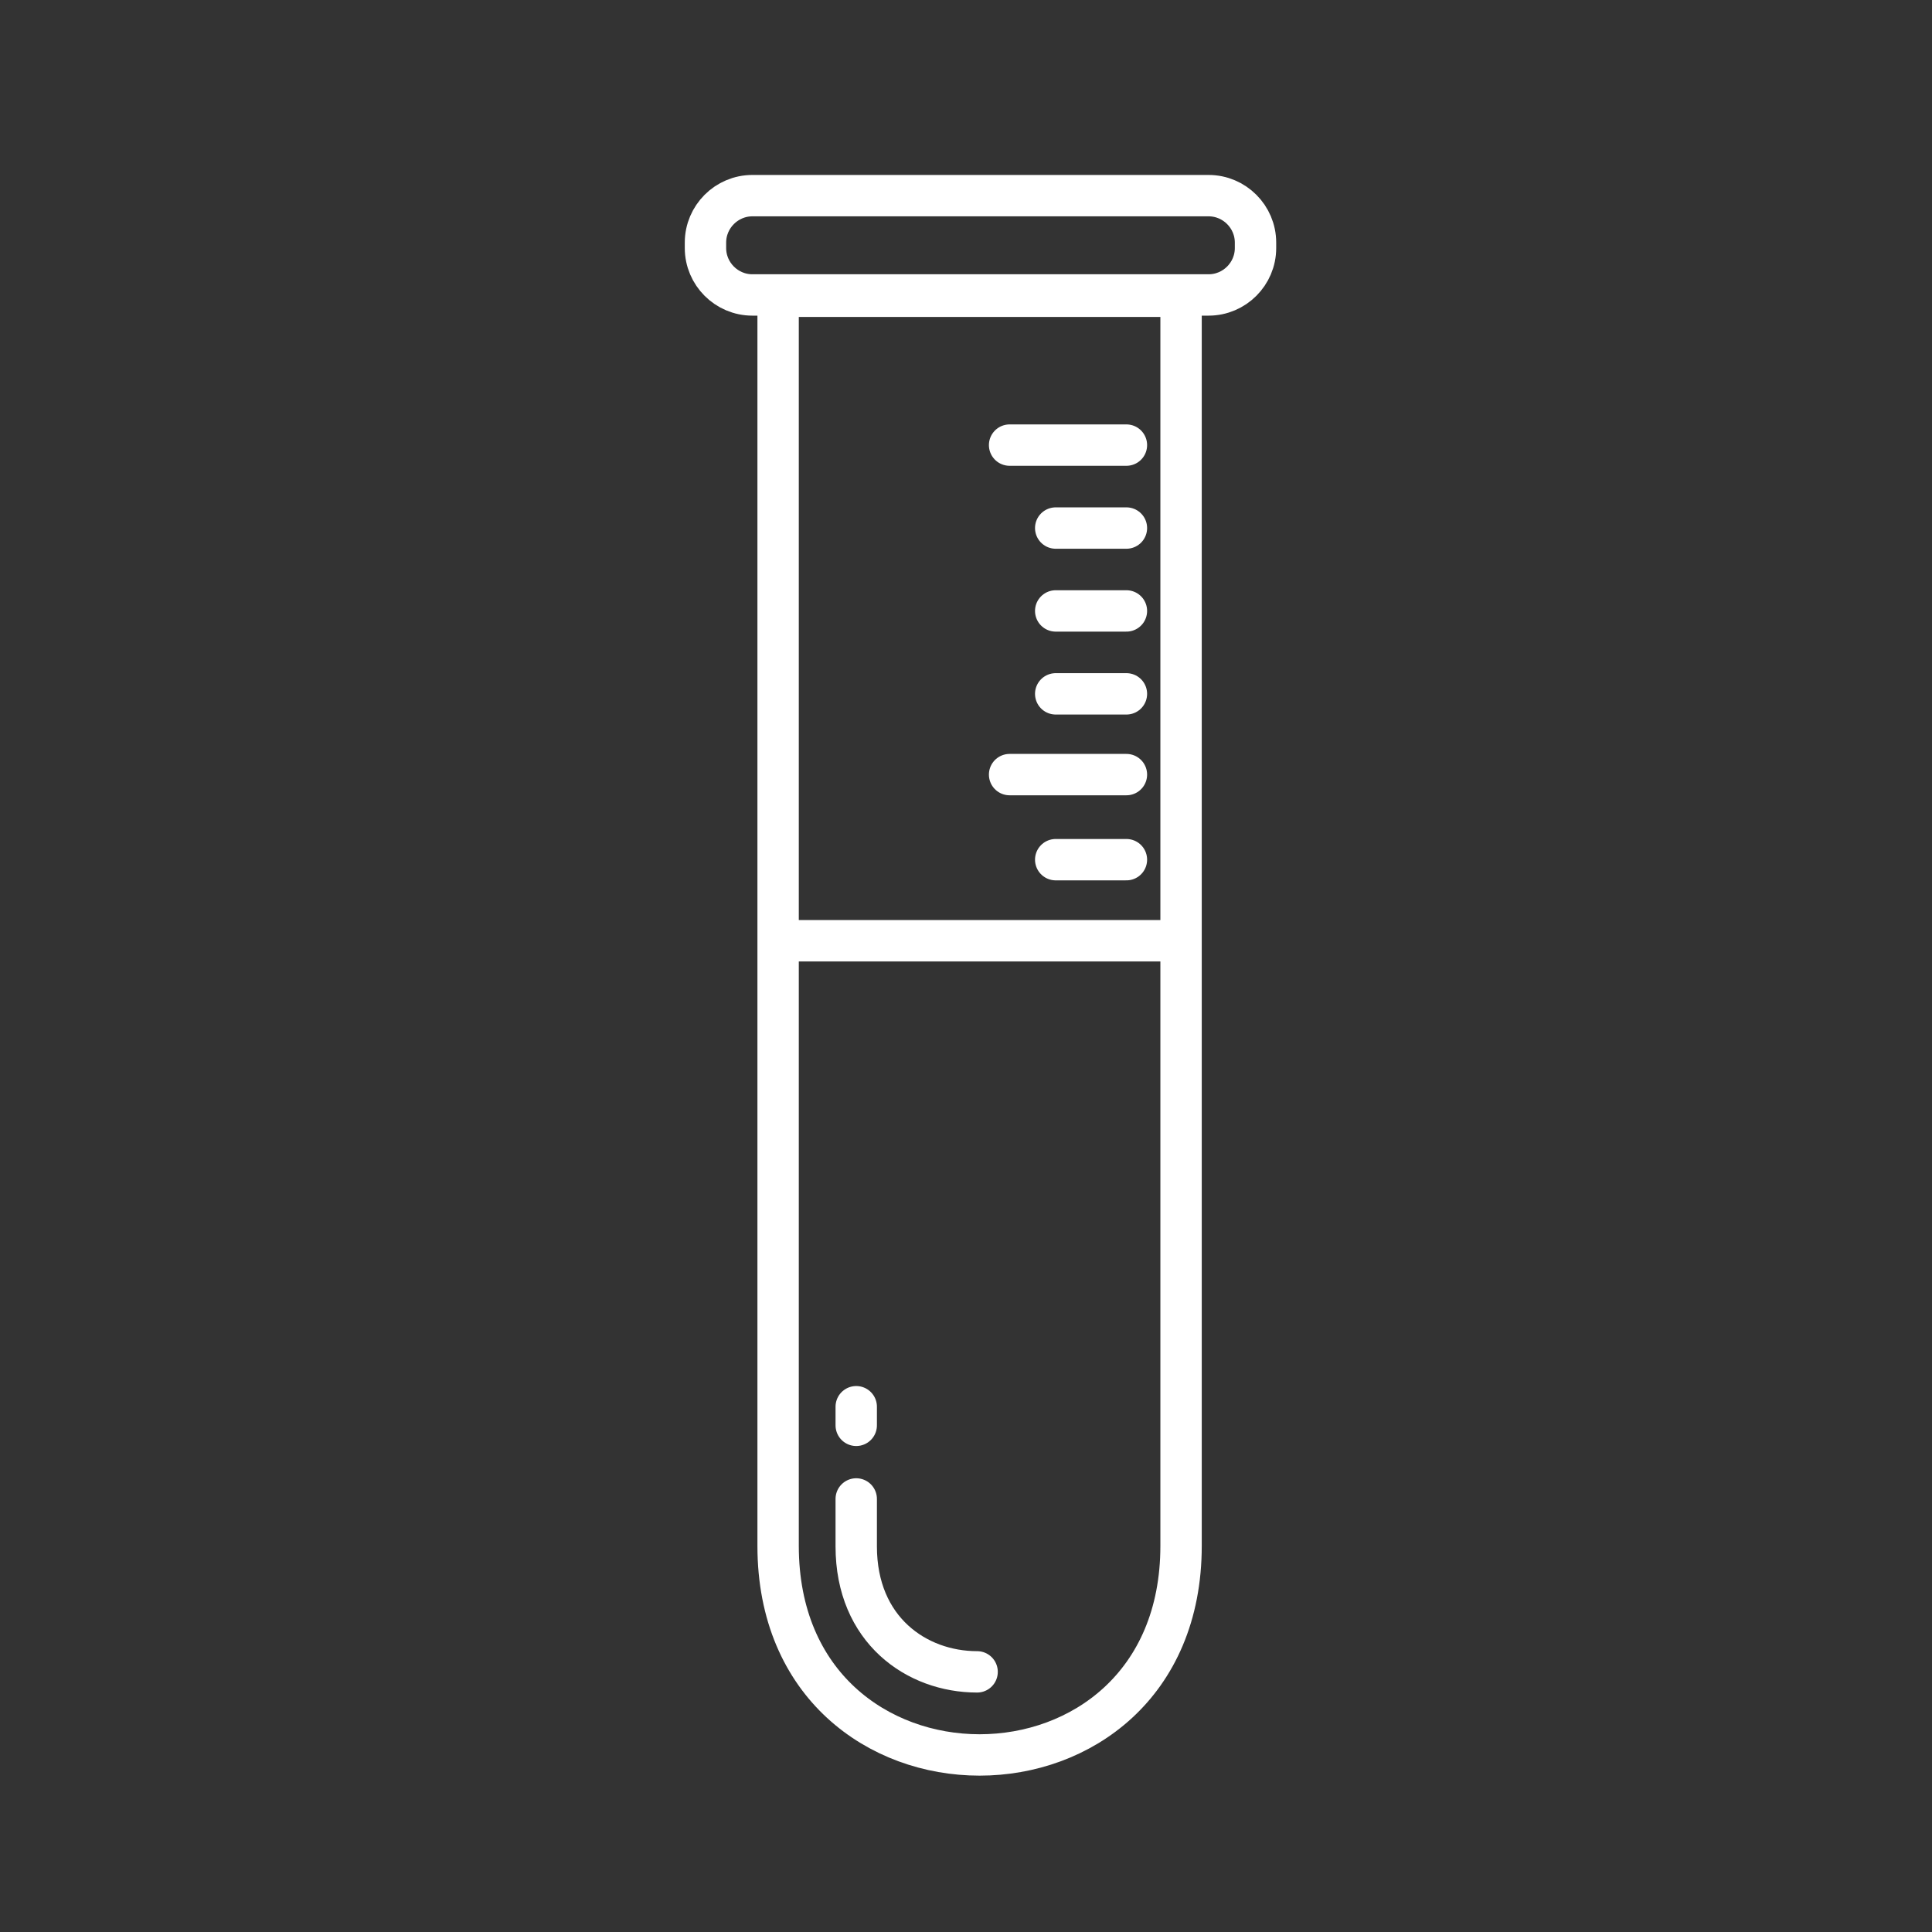 <?xml version="1.0" encoding="UTF-8"?>
<svg width="60px" height="60px" viewBox="0 0 60 60" version="1.1" xmlns="http://www.w3.org/2000/svg" xmlns:xlink="http://www.w3.org/1999/xlink">
    <rect x="0" y="0" width="60" height="60" fill="#333333" stroke="none"/>
    <title>icon-mats-chem</title>
    <g id="icon-mats-chem" stroke="none" stroke-width="1" fill="none" fill-rule="evenodd">
        <path d="M24.165,48.008 L24.165,9.2 L36.679,9.2 L36.679,48.008 C36.679,56.666 24.165,56.666 24.165,48.008 Z" id="Stroke-3304" stroke="#FFFFFF" stroke-width="1.285"></path>
        <path d="M30.345,51.921 C28.468,51.921 26.591,50.622 26.591,48.025 L26.591,46.551 M26.591,44.265 L26.591,43.687" id="Stroke-3306" stroke="#FFFFFF" stroke-width="1.285" stroke-linecap="round"></path>
        <path d="M37.535,9.16 L23.365,9.16 C22.564,9.16 21.909,8.505 21.909,7.704 L21.909,7.533 C21.909,6.732 22.564,6.076 23.365,6.076 L37.535,6.076 C38.336,6.076 38.991,6.732 38.991,7.533 L38.991,7.704 C38.991,8.505 38.336,9.16 37.535,9.16 Z M24.165,29.216 L36.679,29.216 L24.165,29.216 Z" id="Stroke-3308" stroke="#FFFFFF" stroke-width="1.285"></path>
        <path d="M31.354,13.823 L34.982,13.823 M32.786,16.399 L34.982,16.399 M32.786,18.973 L34.982,18.973 M32.786,21.548 L34.982,21.548 M32.786,26.698 L34.982,26.698 M31.354,24.056 L34.982,24.056" id="Stroke-3310" stroke="#FFFFFF" stroke-width="1.285" stroke-linecap="round"></path>
    </g>
</svg>
